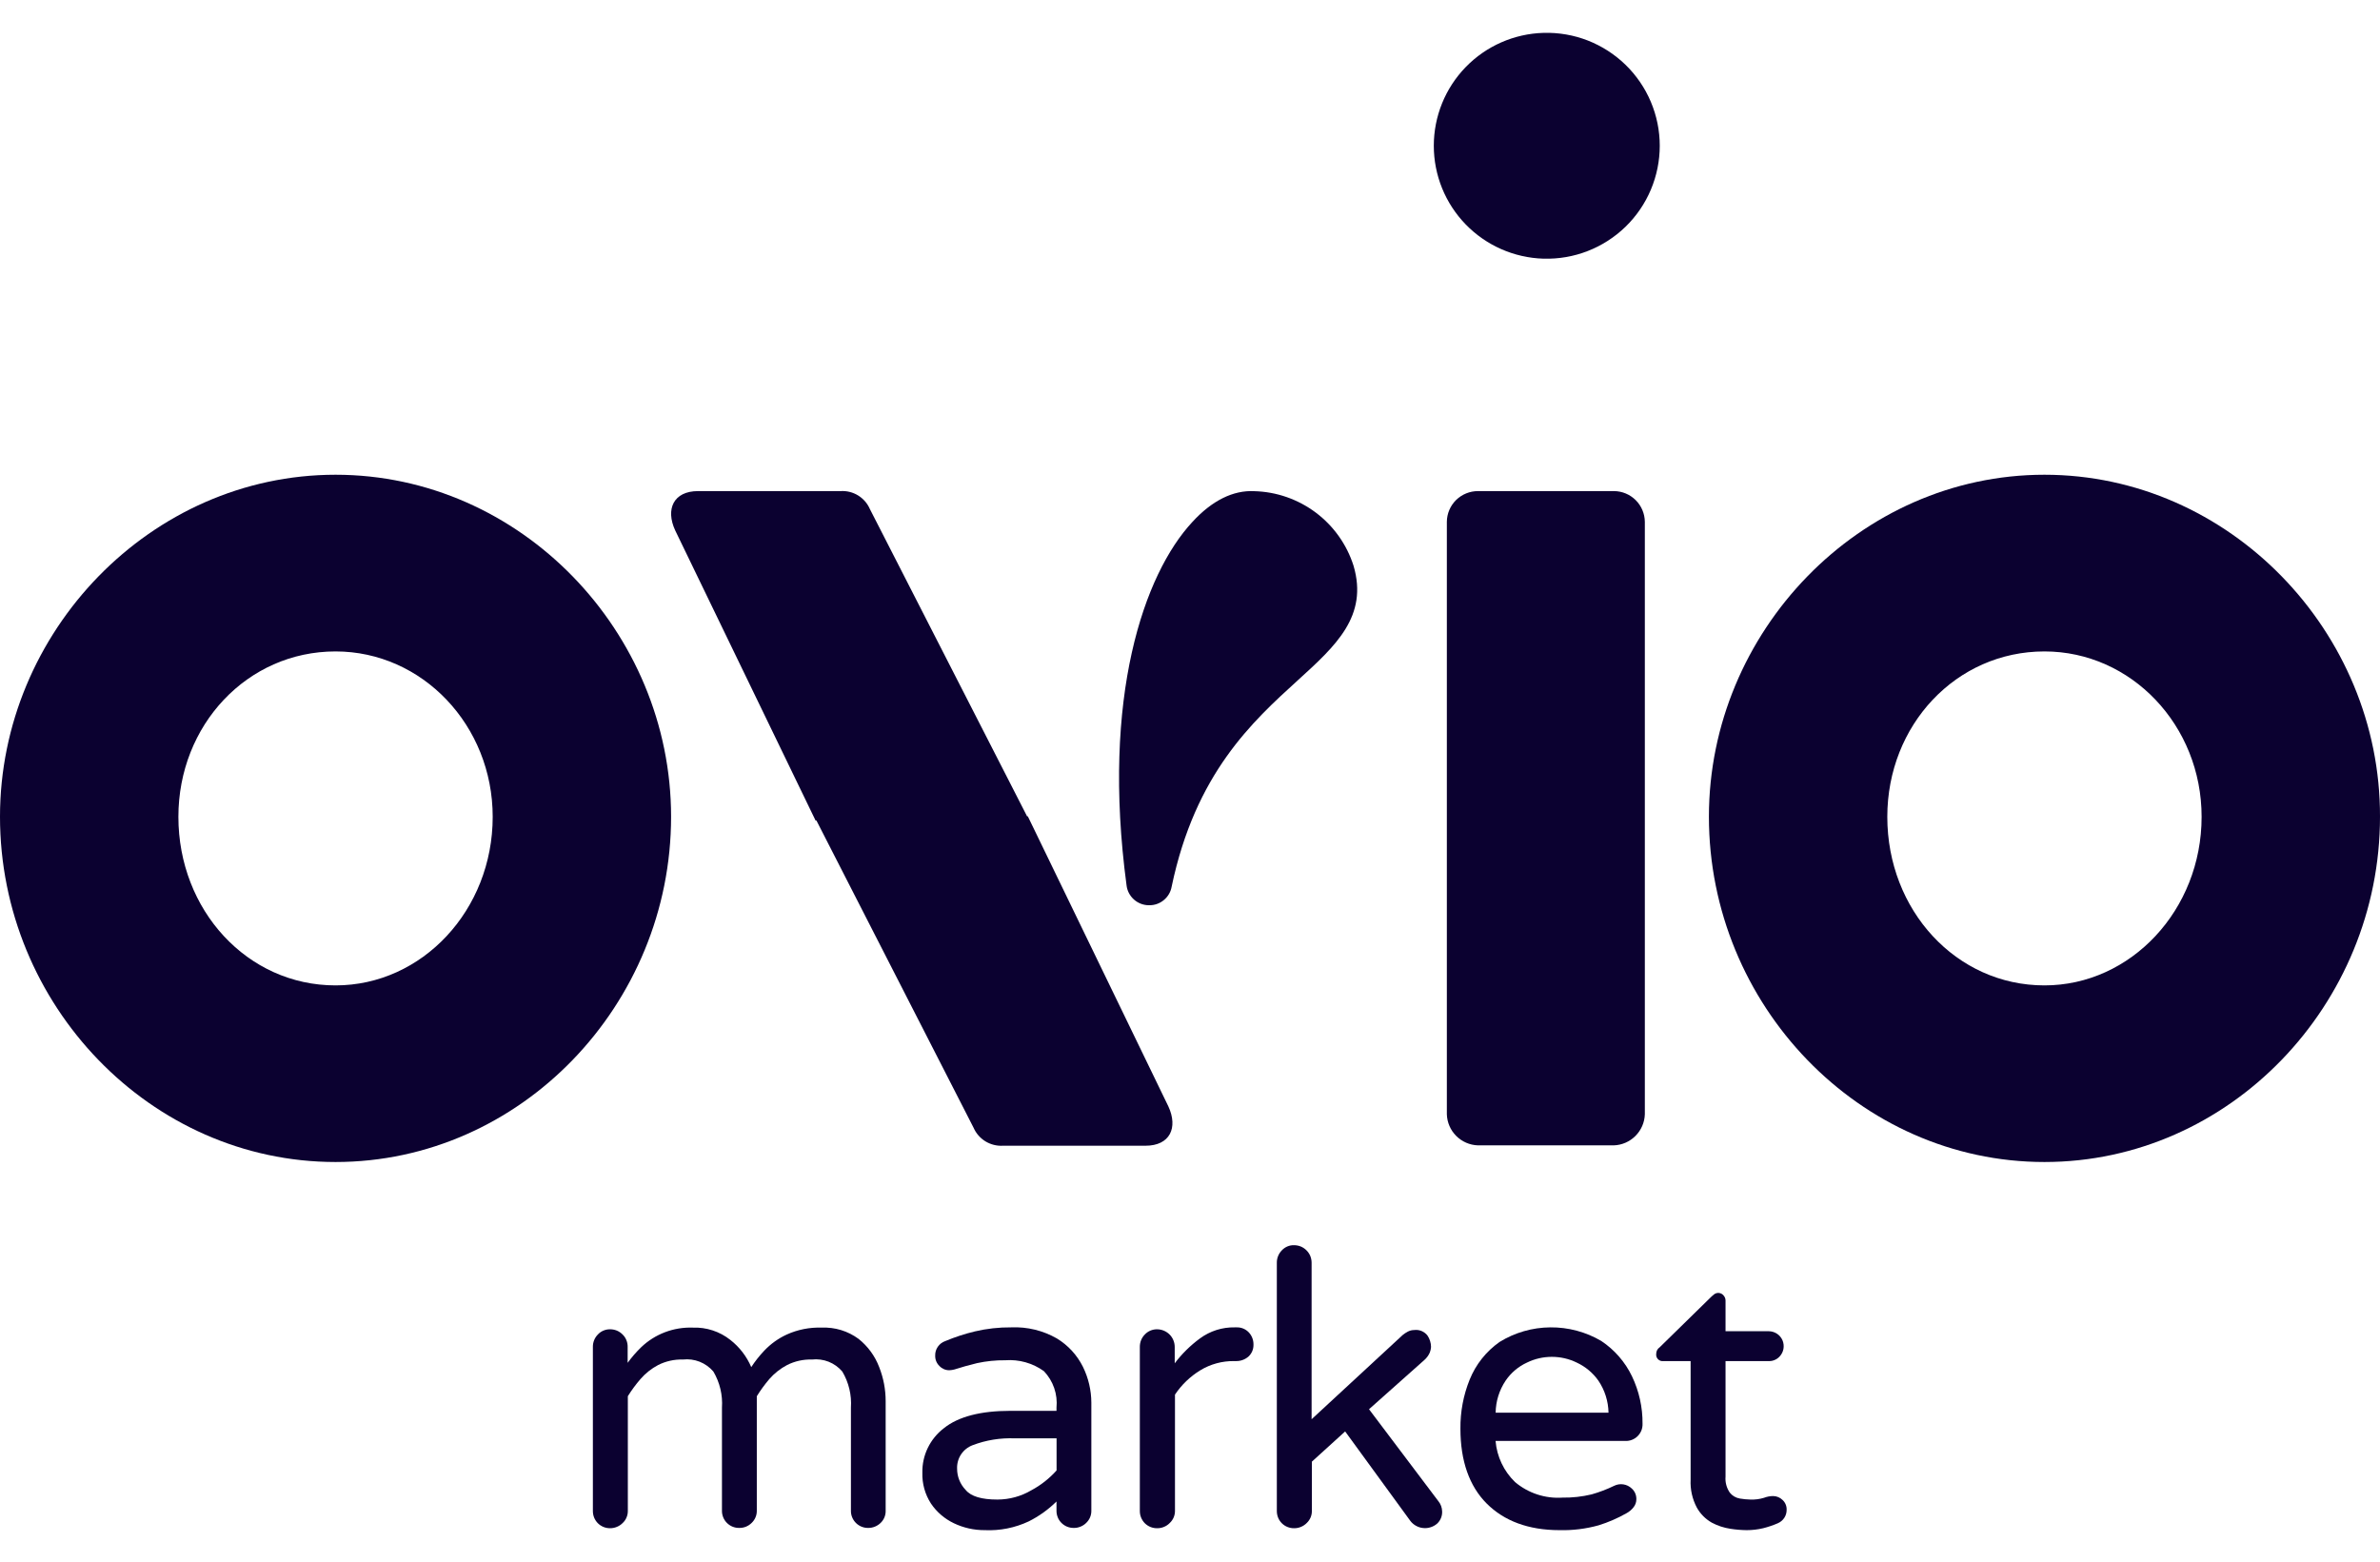 <svg width="64" height="42" viewBox="0 0 64 42" fill="none" xmlns="http://www.w3.org/2000/svg">
<path d="M16.406 41.101C16.345 41.101 16.285 41.09 16.228 41.067C16.172 41.044 16.12 41.01 16.077 40.967C16.034 40.924 16 40.872 15.977 40.816C15.954 40.76 15.943 40.699 15.943 40.638V36.223C15.942 36.162 15.954 36.1 15.977 36.043C16 35.986 16.034 35.934 16.078 35.89C16.119 35.845 16.17 35.81 16.227 35.786C16.283 35.762 16.344 35.75 16.406 35.751C16.468 35.75 16.53 35.763 16.588 35.786C16.645 35.81 16.698 35.846 16.741 35.89C16.786 35.933 16.821 35.985 16.844 36.043C16.868 36.1 16.879 36.161 16.878 36.223V36.653C16.987 36.502 17.11 36.361 17.244 36.231C17.428 36.056 17.645 35.919 17.883 35.829C18.121 35.739 18.374 35.697 18.628 35.706C18.994 35.692 19.353 35.809 19.64 36.037C19.886 36.229 20.079 36.481 20.202 36.768C20.305 36.61 20.422 36.462 20.552 36.325C20.724 36.144 20.928 35.997 21.154 35.893C21.449 35.759 21.77 35.695 22.094 35.706C22.45 35.69 22.801 35.797 23.088 36.009C23.338 36.208 23.529 36.47 23.642 36.768C23.757 37.059 23.816 37.369 23.816 37.682V40.631C23.818 40.692 23.806 40.753 23.783 40.809C23.759 40.866 23.724 40.917 23.68 40.959C23.59 41.046 23.469 41.095 23.344 41.093C23.283 41.094 23.223 41.082 23.166 41.059C23.11 41.036 23.059 41.002 23.016 40.959C22.973 40.916 22.939 40.865 22.916 40.809C22.892 40.752 22.881 40.692 22.882 40.631V37.859C22.905 37.519 22.824 37.18 22.65 36.887C22.551 36.77 22.424 36.68 22.282 36.623C22.139 36.567 21.985 36.547 21.833 36.564C21.601 36.557 21.371 36.608 21.164 36.713C20.984 36.808 20.823 36.935 20.689 37.088C20.565 37.234 20.452 37.388 20.351 37.551V40.631C20.352 40.692 20.34 40.753 20.316 40.809C20.292 40.866 20.256 40.917 20.212 40.959C20.168 41.002 20.116 41.037 20.059 41.06C20.002 41.083 19.94 41.094 19.879 41.093C19.817 41.094 19.757 41.083 19.7 41.06C19.643 41.037 19.592 41.003 19.549 40.96C19.505 40.917 19.471 40.866 19.448 40.809C19.425 40.752 19.413 40.692 19.414 40.631V37.859C19.437 37.519 19.356 37.18 19.183 36.887C19.083 36.77 18.956 36.68 18.814 36.623C18.671 36.567 18.517 36.547 18.365 36.564C18.133 36.557 17.903 36.608 17.696 36.713C17.517 36.808 17.356 36.935 17.224 37.088C17.098 37.233 16.984 37.388 16.883 37.551V40.631C16.884 40.692 16.873 40.753 16.849 40.809C16.826 40.866 16.791 40.917 16.746 40.959C16.702 41.004 16.649 41.04 16.59 41.064C16.532 41.089 16.469 41.101 16.406 41.101Z" fill="#0B0130"/>
<path d="M26.478 41.153C26.192 41.154 25.909 41.091 25.65 40.967C25.401 40.848 25.188 40.666 25.034 40.437C24.875 40.191 24.794 39.902 24.803 39.609C24.798 39.378 24.848 39.149 24.949 38.941C25.05 38.733 25.198 38.551 25.382 38.411C25.77 38.098 26.376 37.944 27.167 37.944H28.41V37.859C28.427 37.681 28.407 37.501 28.348 37.331C28.29 37.162 28.195 37.007 28.072 36.877C27.771 36.66 27.403 36.556 27.032 36.584C26.778 36.581 26.523 36.607 26.274 36.661C26.061 36.713 25.854 36.77 25.663 36.832C25.619 36.844 25.574 36.85 25.529 36.852C25.479 36.853 25.429 36.843 25.383 36.823C25.338 36.803 25.296 36.775 25.262 36.738C25.225 36.703 25.196 36.66 25.176 36.612C25.156 36.565 25.147 36.514 25.148 36.462C25.145 36.376 25.169 36.292 25.218 36.221C25.266 36.151 25.336 36.097 25.417 36.069C25.675 35.961 25.942 35.873 26.215 35.808C26.536 35.732 26.866 35.696 27.197 35.699C27.624 35.681 28.048 35.784 28.42 35.997C28.721 36.18 28.964 36.445 29.121 36.76C29.269 37.061 29.346 37.392 29.347 37.727V40.631C29.348 40.692 29.336 40.753 29.312 40.81C29.288 40.866 29.252 40.917 29.208 40.959C29.164 41.003 29.111 41.037 29.053 41.06C28.996 41.083 28.934 41.095 28.872 41.093C28.811 41.094 28.751 41.082 28.694 41.059C28.638 41.036 28.587 41.002 28.544 40.959C28.501 40.916 28.466 40.865 28.444 40.809C28.421 40.752 28.409 40.692 28.41 40.631V40.382C28.191 40.599 27.939 40.779 27.664 40.917C27.294 41.091 26.887 41.172 26.478 41.153ZM26.829 40.33C27.147 40.328 27.459 40.243 27.733 40.081C27.989 39.944 28.219 39.763 28.412 39.547V38.684H27.291C26.904 38.668 26.517 38.73 26.155 38.868C26.028 38.916 25.919 39.002 25.844 39.115C25.769 39.228 25.732 39.362 25.737 39.497C25.736 39.712 25.819 39.918 25.968 40.072C26.11 40.246 26.399 40.33 26.816 40.33H26.829Z" fill="#0B0130"/>
<path d="M31.116 41.101C31.055 41.102 30.994 41.09 30.938 41.068C30.881 41.045 30.83 41.011 30.786 40.968C30.743 40.925 30.709 40.873 30.686 40.817C30.662 40.76 30.651 40.699 30.651 40.638V36.223C30.651 36.162 30.662 36.1 30.685 36.043C30.708 35.986 30.742 35.934 30.786 35.89C30.828 35.845 30.879 35.81 30.936 35.786C30.993 35.762 31.055 35.75 31.116 35.751C31.241 35.752 31.361 35.802 31.45 35.89C31.538 35.978 31.588 36.098 31.589 36.223V36.666C31.781 36.411 32.01 36.186 32.267 35.997C32.538 35.797 32.868 35.692 33.205 35.699H33.254C33.315 35.697 33.375 35.708 33.431 35.731C33.487 35.754 33.538 35.789 33.58 35.833C33.622 35.877 33.654 35.929 33.676 35.986C33.698 36.042 33.708 36.103 33.707 36.164C33.708 36.223 33.698 36.282 33.675 36.337C33.652 36.392 33.618 36.441 33.575 36.482C33.481 36.565 33.359 36.609 33.234 36.606H33.19C32.867 36.601 32.55 36.687 32.275 36.855C32.004 37.021 31.772 37.244 31.596 37.508V40.631C31.597 40.692 31.585 40.753 31.561 40.81C31.537 40.866 31.502 40.917 31.457 40.959C31.413 41.005 31.36 41.041 31.301 41.065C31.243 41.09 31.18 41.102 31.116 41.101Z" fill="#0B0130"/>
<path d="M34.798 41.101C34.737 41.102 34.676 41.09 34.62 41.067C34.563 41.044 34.512 41.01 34.469 40.967C34.426 40.924 34.392 40.873 34.369 40.816C34.346 40.76 34.335 40.699 34.335 40.639V33.961C34.334 33.9 34.346 33.838 34.369 33.781C34.392 33.724 34.426 33.672 34.469 33.628C34.511 33.583 34.562 33.547 34.618 33.523C34.675 33.499 34.736 33.487 34.798 33.489C34.86 33.489 34.921 33.501 34.979 33.524C35.036 33.548 35.088 33.583 35.132 33.627C35.176 33.67 35.211 33.723 35.235 33.78C35.258 33.838 35.27 33.899 35.27 33.961V38.17L37.719 35.905C37.762 35.87 37.808 35.839 37.858 35.813C37.91 35.786 37.968 35.771 38.027 35.771C38.095 35.762 38.164 35.771 38.227 35.797C38.29 35.824 38.346 35.866 38.387 35.92C38.447 36.01 38.48 36.115 38.482 36.224C38.479 36.275 38.468 36.325 38.45 36.373C38.417 36.45 38.367 36.518 38.305 36.574L36.814 37.901L38.676 40.37C38.741 40.448 38.778 40.546 38.78 40.648C38.783 40.71 38.772 40.771 38.749 40.827C38.726 40.884 38.691 40.935 38.646 40.977C38.595 41.021 38.535 41.055 38.47 41.075C38.406 41.096 38.337 41.103 38.27 41.096C38.202 41.09 38.137 41.069 38.078 41.036C38.018 41.003 37.966 40.958 37.925 40.904L36.172 38.498L35.277 39.311V40.631C35.279 40.692 35.267 40.753 35.244 40.809C35.22 40.866 35.185 40.917 35.141 40.959C35.096 41.005 35.043 41.041 34.984 41.065C34.925 41.09 34.861 41.102 34.798 41.101Z" fill="#0B0130"/>
<path d="M41.937 41.153C41.099 41.153 40.445 40.904 39.978 40.437C39.511 39.969 39.272 39.291 39.272 38.426C39.267 37.973 39.351 37.523 39.521 37.103C39.686 36.696 39.964 36.345 40.324 36.092C40.734 35.839 41.205 35.703 41.687 35.699C42.169 35.694 42.643 35.82 43.058 36.064C43.415 36.301 43.701 36.63 43.886 37.016C44.076 37.414 44.173 37.85 44.169 38.291C44.171 38.354 44.161 38.416 44.138 38.473C44.114 38.531 44.08 38.583 44.035 38.627C43.991 38.67 43.938 38.704 43.879 38.726C43.821 38.748 43.759 38.757 43.697 38.754H40.217C40.252 39.174 40.438 39.567 40.741 39.86C41.096 40.159 41.553 40.309 42.016 40.278C42.28 40.282 42.543 40.253 42.8 40.191C43.008 40.132 43.211 40.055 43.406 39.96C43.483 39.922 43.569 39.909 43.654 39.922C43.738 39.935 43.816 39.973 43.878 40.032C43.919 40.068 43.95 40.112 43.972 40.161C43.993 40.21 44.004 40.264 44.003 40.318C44.004 40.398 43.977 40.477 43.926 40.539C43.874 40.605 43.809 40.66 43.734 40.7C43.497 40.834 43.248 40.942 42.988 41.023C42.646 41.118 42.292 41.162 41.937 41.153ZM40.219 37.993H43.254C43.248 37.685 43.154 37.386 42.981 37.131C42.833 36.921 42.632 36.754 42.399 36.646C42.191 36.544 41.962 36.492 41.73 36.492C41.499 36.492 41.27 36.544 41.062 36.646C40.83 36.752 40.632 36.92 40.488 37.131C40.317 37.386 40.223 37.686 40.219 37.993Z" fill="#0B0130"/>
<path d="M46.968 41.153C46.822 41.151 46.675 41.139 46.531 41.116C46.357 41.09 46.188 41.034 46.033 40.952C45.863 40.856 45.722 40.715 45.628 40.544C45.507 40.315 45.449 40.057 45.462 39.798V36.606H44.733C44.707 36.61 44.679 36.607 44.654 36.599C44.628 36.59 44.605 36.576 44.586 36.557C44.567 36.538 44.553 36.515 44.544 36.489C44.536 36.464 44.533 36.436 44.537 36.41C44.537 36.375 44.545 36.342 44.561 36.311C44.577 36.281 44.6 36.255 44.629 36.236L46.028 34.866C46.05 34.846 46.072 34.827 46.096 34.809C46.133 34.781 46.179 34.769 46.225 34.774C46.271 34.779 46.314 34.801 46.344 34.836C46.381 34.875 46.402 34.927 46.401 34.98V35.803H47.565C47.644 35.804 47.721 35.828 47.786 35.871C47.852 35.915 47.903 35.978 47.934 36.05C47.964 36.123 47.972 36.204 47.958 36.281C47.943 36.359 47.906 36.43 47.851 36.487C47.814 36.526 47.77 36.557 47.72 36.577C47.671 36.598 47.618 36.608 47.565 36.606H46.401V39.711C46.388 39.864 46.428 40.017 46.516 40.144C46.583 40.229 46.679 40.285 46.787 40.303C46.88 40.319 46.975 40.328 47.07 40.33C47.194 40.335 47.317 40.319 47.435 40.283C47.515 40.252 47.599 40.236 47.684 40.236C47.777 40.238 47.866 40.275 47.933 40.34C47.97 40.373 47.999 40.415 48.018 40.461C48.037 40.507 48.046 40.556 48.044 40.606C48.045 40.683 48.023 40.758 47.981 40.822C47.939 40.886 47.879 40.936 47.808 40.967C47.681 41.022 47.548 41.067 47.413 41.101C47.267 41.136 47.118 41.153 46.968 41.153Z" fill="#0B0130"/>
<path d="M33.726 13.21C33.164 13.181 32.593 13.459 32.061 14.041C30.761 15.443 29.615 18.746 30.294 23.812C30.311 23.957 30.381 24.091 30.489 24.189C30.597 24.287 30.737 24.343 30.883 24.346H30.905C31.048 24.348 31.186 24.299 31.296 24.207C31.406 24.117 31.481 23.99 31.506 23.849C32.143 20.802 33.677 19.407 34.907 18.289C35.921 17.367 36.796 16.571 36.398 15.216C36.217 14.646 35.862 14.146 35.383 13.786C34.904 13.427 34.325 13.225 33.726 13.21Z" fill="#0B0130"/>
<path d="M41.507 0.884C40.717 0.906 39.966 1.236 39.415 1.803C38.864 2.37 38.556 3.13 38.556 3.92C38.556 4.711 38.864 5.47 39.415 6.037C39.966 6.604 40.717 6.934 41.507 6.957C41.913 6.968 42.317 6.899 42.696 6.751C43.074 6.604 43.419 6.382 43.711 6.099C44.002 5.816 44.234 5.477 44.392 5.103C44.55 4.729 44.632 4.327 44.632 3.92C44.632 3.514 44.55 3.112 44.392 2.738C44.234 2.364 44.002 2.025 43.711 1.742C43.419 1.459 43.074 1.237 42.696 1.089C42.317 0.942 41.913 0.872 41.507 0.884Z" fill="#0B0130"/>
<path d="M43.401 13.208H39.747C39.526 13.207 39.314 13.293 39.156 13.447C38.999 13.602 38.909 13.812 38.907 14.033V29.969C38.914 30.188 39.004 30.396 39.159 30.551C39.314 30.706 39.523 30.797 39.742 30.804H43.396C43.615 30.797 43.823 30.706 43.978 30.551C44.133 30.396 44.224 30.188 44.231 29.969V14.033C44.228 13.814 44.14 13.605 43.985 13.451C43.829 13.296 43.62 13.209 43.401 13.208Z" fill="#0B0130"/>
<path d="M54.977 12.768C50.005 12.768 45.954 16.994 45.954 21.965C45.954 27.026 50.003 31.252 54.977 31.252C59.951 31.252 64 27.026 64 21.965C64.012 16.994 59.951 12.768 54.977 12.768ZM54.977 26.502C52.6 26.502 50.751 24.476 50.751 21.968C50.751 19.502 52.6 17.52 54.977 17.52C57.311 17.52 59.203 19.509 59.203 21.968C59.203 24.473 57.301 26.502 54.977 26.502Z" fill="#0B0130"/>
<path d="M9.023 12.768C4.052 12.768 0 16.994 0 21.965C0 27.026 4.049 31.252 9.023 31.252C13.997 31.252 18.046 27.026 18.046 21.965C18.046 16.994 13.997 12.768 9.023 12.768ZM9.023 26.502C6.647 26.502 4.797 24.476 4.797 21.968C4.797 19.502 6.647 17.52 9.023 17.52C11.357 17.52 13.249 19.509 13.249 21.968C13.249 24.473 11.357 26.502 9.023 26.502Z" fill="#0B0130"/>
<path d="M27.639 21.955H27.619L23.393 13.693C23.327 13.54 23.216 13.412 23.075 13.325C22.933 13.238 22.768 13.197 22.603 13.208H18.772C18.111 13.208 17.892 13.693 18.156 14.264L21.931 22.067H21.954L26.18 30.33C26.246 30.482 26.358 30.61 26.5 30.697C26.642 30.783 26.807 30.824 26.973 30.814H30.803C31.462 30.814 31.683 30.33 31.419 29.758L27.639 21.955Z" fill="#0B0130"/>
</svg>
